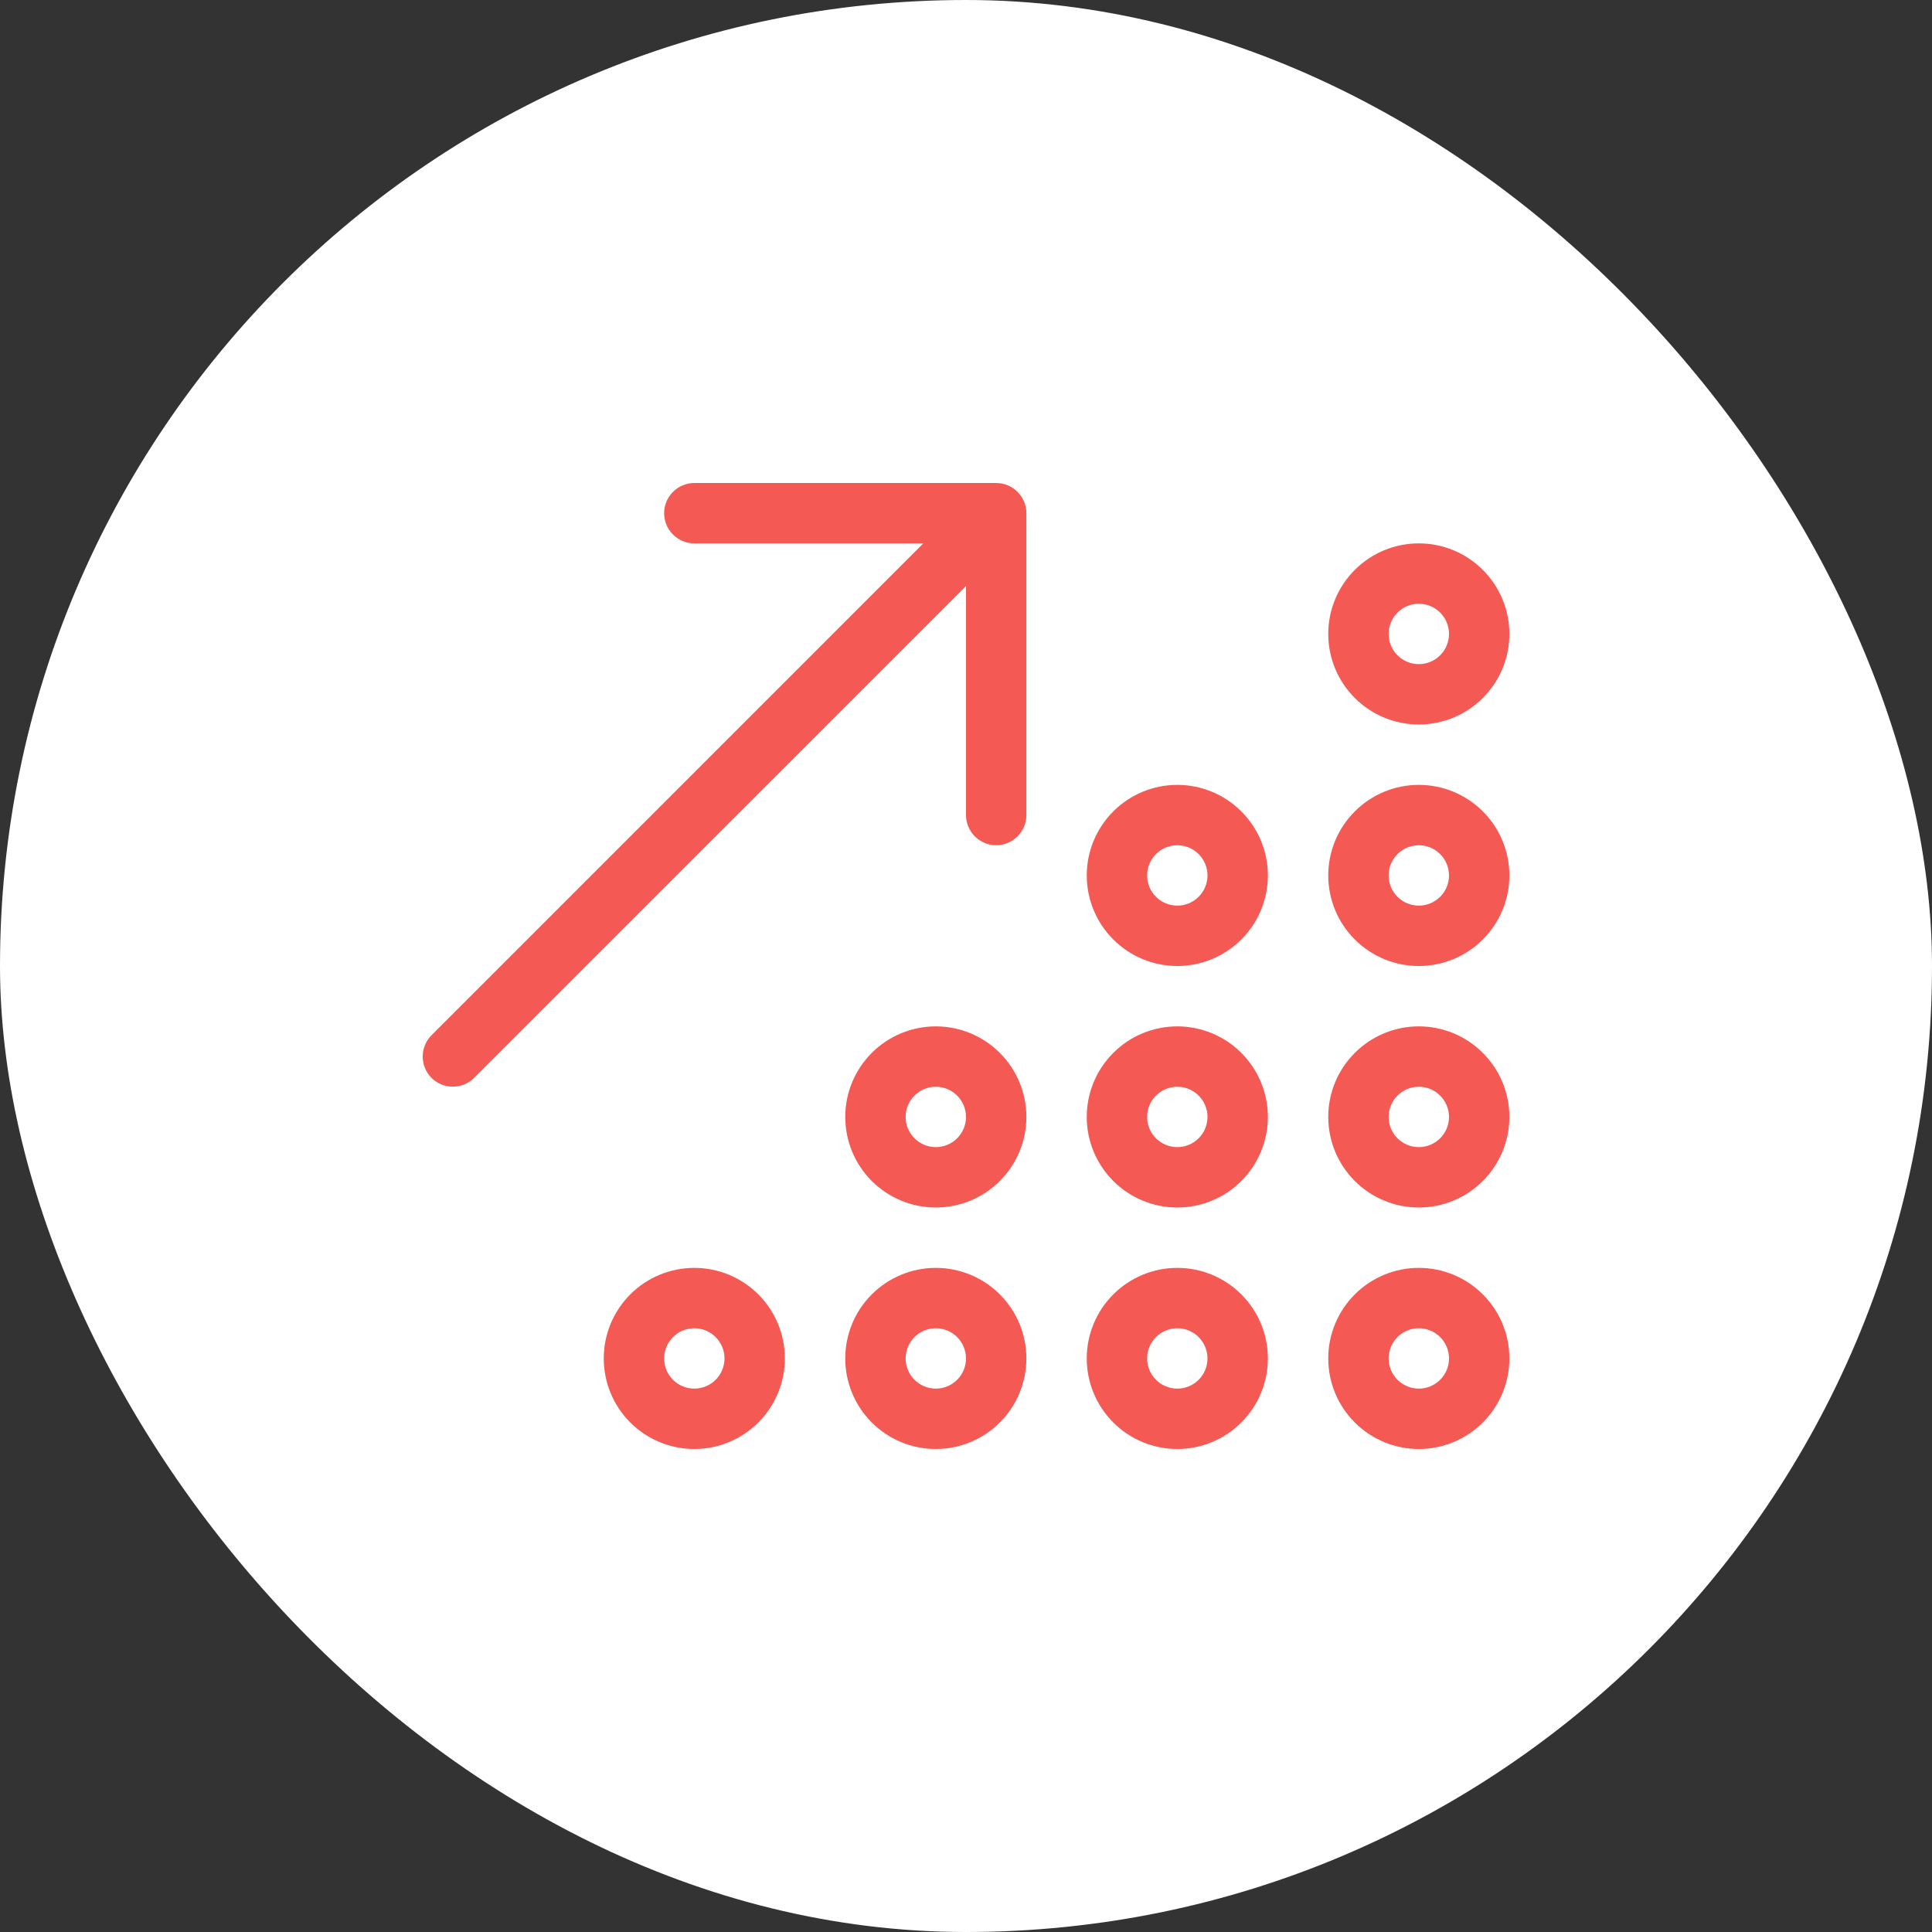<svg width="64" height="64" viewBox="0 0 64 64" fill="none" xmlns="http://www.w3.org/2000/svg">
<rect x="0" y="0" width="64" height="64" fill="#333333" stroke="none"/>
<rect width="64" height="64" rx="32" fill="white"/>
<g clip-path="url(#clip0_4559_435)">
<path d="M23 16C22.45 16 22 16.45 22 17C22 17.55 22.45 18 23 18H30.587L14.294 34.294C13.906 34.681 13.906 35.319 14.294 35.706C14.681 36.094 15.319 36.094 15.706 35.706L32 19.413V27C32 27.55 32.45 28 33 28C33.55 28 34 27.55 34 27V17C34 16.45 33.55 16 33 16H23ZM47 20C47.265 20 47.519 20.105 47.707 20.293C47.895 20.48 48 20.735 48 21C48 21.265 47.895 21.52 47.707 21.707C47.519 21.895 47.265 22 47 22C46.735 22 46.48 21.895 46.293 21.707C46.105 21.52 46 21.265 46 21C46 20.735 46.105 20.48 46.293 20.293C46.48 20.105 46.735 20 47 20ZM47 24C47.795 24 48.559 23.684 49.121 23.121C49.684 22.559 50 21.796 50 21C50 20.204 49.684 19.441 49.121 18.879C48.559 18.316 47.795 18 47 18C46.204 18 45.441 18.316 44.879 18.879C44.316 19.441 44 20.204 44 21C44 21.796 44.316 22.559 44.879 23.121C45.441 23.684 46.204 24 47 24ZM39 28C39.265 28 39.519 28.105 39.707 28.293C39.894 28.48 40 28.735 40 29C40 29.265 39.894 29.52 39.707 29.707C39.519 29.895 39.265 30 39 30C38.735 30 38.48 29.895 38.293 29.707C38.105 29.52 38 29.265 38 29C38 28.735 38.105 28.48 38.293 28.293C38.48 28.105 38.735 28 39 28ZM39 32C39.795 32 40.559 31.684 41.121 31.121C41.684 30.559 42 29.796 42 29C42 28.204 41.684 27.441 41.121 26.879C40.559 26.316 39.795 26 39 26C38.204 26 37.441 26.316 36.879 26.879C36.316 27.441 36 28.204 36 29C36 29.796 36.316 30.559 36.879 31.121C37.441 31.684 38.204 32 39 32ZM38 37C38 36.735 38.105 36.48 38.293 36.293C38.48 36.105 38.735 36 39 36C39.265 36 39.519 36.105 39.707 36.293C39.894 36.48 40 36.735 40 37C40 37.265 39.894 37.52 39.707 37.707C39.519 37.895 39.265 38 39 38C38.735 38 38.48 37.895 38.293 37.707C38.105 37.52 38 37.265 38 37ZM42 37C42 36.606 41.922 36.216 41.771 35.852C41.621 35.488 41.4 35.157 41.121 34.879C40.843 34.6 40.512 34.379 40.148 34.228C39.784 34.078 39.394 34 39 34C38.606 34 38.216 34.078 37.852 34.228C37.488 34.379 37.157 34.6 36.879 34.879C36.6 35.157 36.379 35.488 36.228 35.852C36.077 36.216 36 36.606 36 37C36 37.394 36.077 37.784 36.228 38.148C36.379 38.512 36.6 38.843 36.879 39.121C37.157 39.4 37.488 39.621 37.852 39.772C38.216 39.922 38.606 40 39 40C39.394 40 39.784 39.922 40.148 39.772C40.512 39.621 40.843 39.4 41.121 39.121C41.4 38.843 41.621 38.512 41.771 38.148C41.922 37.784 42 37.394 42 37ZM39 44C39.265 44 39.519 44.105 39.707 44.293C39.894 44.48 40 44.735 40 45C40 45.265 39.894 45.52 39.707 45.707C39.519 45.895 39.265 46 39 46C38.735 46 38.48 45.895 38.293 45.707C38.105 45.52 38 45.265 38 45C38 44.735 38.105 44.48 38.293 44.293C38.48 44.105 38.735 44 39 44ZM39 48C39.795 48 40.559 47.684 41.121 47.121C41.684 46.559 42 45.796 42 45C42 44.204 41.684 43.441 41.121 42.879C40.559 42.316 39.795 42 39 42C38.204 42 37.441 42.316 36.879 42.879C36.316 43.441 36 44.204 36 45C36 45.796 36.316 46.559 36.879 47.121C37.441 47.684 38.204 48 39 48ZM47 44C47.265 44 47.519 44.105 47.707 44.293C47.895 44.48 48 44.735 48 45C48 45.265 47.895 45.52 47.707 45.707C47.519 45.895 47.265 46 47 46C46.735 46 46.48 45.895 46.293 45.707C46.105 45.52 46 45.265 46 45C46 44.735 46.105 44.48 46.293 44.293C46.48 44.105 46.735 44 47 44ZM47 48C47.795 48 48.559 47.684 49.121 47.121C49.684 46.559 50 45.796 50 45C50 44.204 49.684 43.441 49.121 42.879C48.559 42.316 47.795 42 47 42C46.204 42 45.441 42.316 44.879 42.879C44.316 43.441 44 44.204 44 45C44 45.796 44.316 46.559 44.879 47.121C45.441 47.684 46.204 48 47 48ZM30 37C30 36.735 30.105 36.48 30.293 36.293C30.48 36.105 30.735 36 31 36C31.265 36 31.519 36.105 31.707 36.293C31.894 36.48 32 36.735 32 37C32 37.265 31.894 37.52 31.707 37.707C31.519 37.895 31.265 38 31 38C30.735 38 30.48 37.895 30.293 37.707C30.105 37.52 30 37.265 30 37ZM34 37C34 36.204 33.684 35.441 33.121 34.879C32.559 34.316 31.796 34 31 34C30.204 34 29.441 34.316 28.878 34.879C28.316 35.441 28 36.204 28 37C28 37.796 28.316 38.559 28.878 39.121C29.441 39.684 30.204 40 31 40C31.796 40 32.559 39.684 33.121 39.121C33.684 38.559 34 37.796 34 37ZM31 44C31.265 44 31.519 44.105 31.707 44.293C31.894 44.48 32 44.735 32 45C32 45.265 31.894 45.52 31.707 45.707C31.519 45.895 31.265 46 31 46C30.735 46 30.48 45.895 30.293 45.707C30.105 45.52 30 45.265 30 45C30 44.735 30.105 44.48 30.293 44.293C30.48 44.105 30.735 44 31 44ZM31 48C31.796 48 32.559 47.684 33.121 47.121C33.684 46.559 34 45.796 34 45C34 44.204 33.684 43.441 33.121 42.879C32.559 42.316 31.796 42 31 42C30.204 42 29.441 42.316 28.878 42.879C28.316 43.441 28 44.204 28 45C28 45.796 28.316 46.559 28.878 47.121C29.441 47.684 30.204 48 31 48ZM22 45C22 44.735 22.105 44.48 22.293 44.293C22.48 44.105 22.735 44 23 44C23.265 44 23.519 44.105 23.707 44.293C23.894 44.48 24 44.735 24 45C24 45.265 23.894 45.52 23.707 45.707C23.519 45.895 23.265 46 23 46C22.735 46 22.48 45.895 22.293 45.707C22.105 45.52 22 45.265 22 45ZM26 45C26 44.204 25.684 43.441 25.121 42.879C24.558 42.316 23.796 42 23 42C22.204 42 21.441 42.316 20.878 42.879C20.316 43.441 20 44.204 20 45C20 45.796 20.316 46.559 20.878 47.121C21.441 47.684 22.204 48 23 48C23.796 48 24.558 47.684 25.121 47.121C25.684 46.559 26 45.796 26 45ZM47 36C47.265 36 47.519 36.105 47.707 36.293C47.895 36.48 48 36.735 48 37C48 37.265 47.895 37.52 47.707 37.707C47.519 37.895 47.265 38 47 38C46.735 38 46.48 37.895 46.293 37.707C46.105 37.52 46 37.265 46 37C46 36.735 46.105 36.48 46.293 36.293C46.48 36.105 46.735 36 47 36ZM47 40C47.795 40 48.559 39.684 49.121 39.121C49.684 38.559 50 37.796 50 37C50 36.204 49.684 35.441 49.121 34.879C48.559 34.316 47.795 34 47 34C46.204 34 45.441 34.316 44.879 34.879C44.316 35.441 44 36.204 44 37C44 37.796 44.316 38.559 44.879 39.121C45.441 39.684 46.204 40 47 40ZM46 29C46 28.735 46.105 28.48 46.293 28.293C46.48 28.105 46.735 28 47 28C47.265 28 47.519 28.105 47.707 28.293C47.895 28.48 48 28.735 48 29C48 29.265 47.895 29.52 47.707 29.707C47.519 29.895 47.265 30 47 30C46.735 30 46.48 29.895 46.293 29.707C46.105 29.52 46 29.265 46 29ZM50 29C50 28.204 49.684 27.441 49.121 26.879C48.559 26.316 47.795 26 47 26C46.204 26 45.441 26.316 44.879 26.879C44.316 27.441 44 28.204 44 29C44 29.796 44.316 30.559 44.879 31.121C45.441 31.684 46.204 32 47 32C47.795 32 48.559 31.684 49.121 31.121C49.684 30.559 50 29.796 50 29Z" fill="#F55953"/>
</g>
<defs>
<clipPath id="clip0_4559_435">
<rect width="36" height="32" fill="white" transform="translate(14 16)"/>
</clipPath>
</defs>
</svg>
